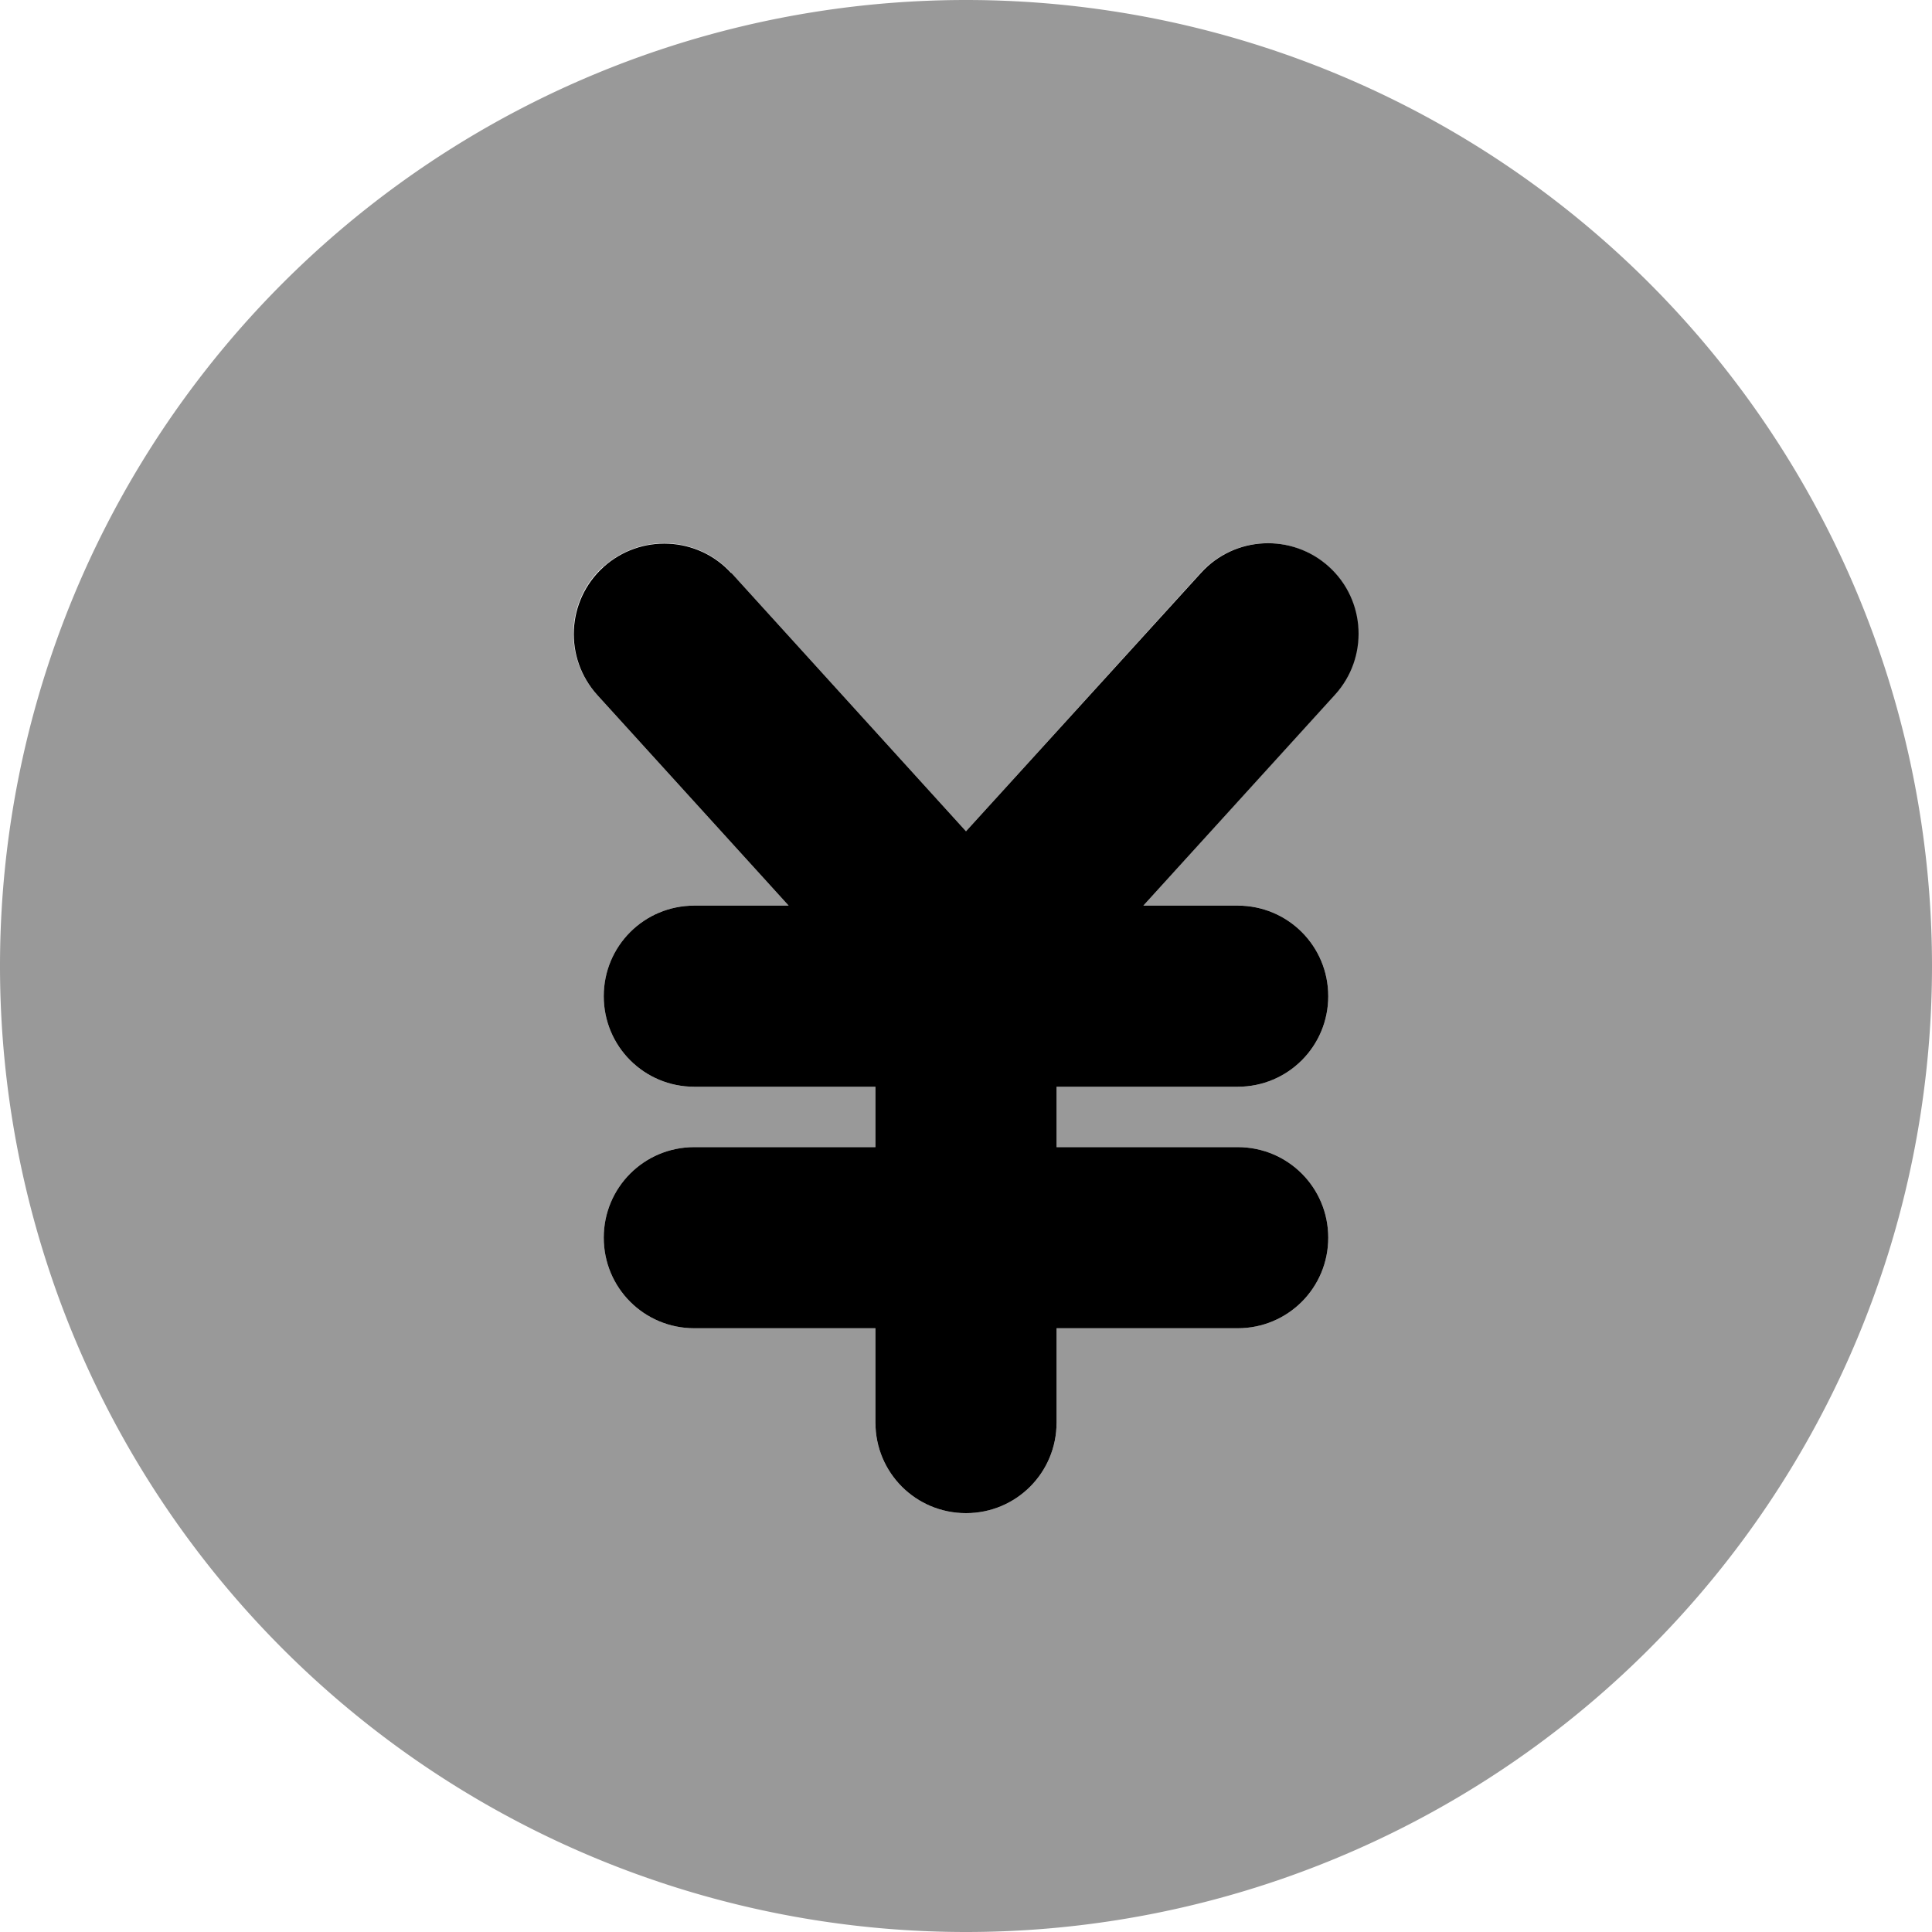 <svg xmlns="http://www.w3.org/2000/svg" viewBox="0 0 512 512"><!--! Font Awesome Pro 6.5.2 by @fontawesome - https://fontawesome.com License - https://fontawesome.com/license (Commercial License) Copyright 2024 Fonticons, Inc. --><defs><style>.fa-secondary{opacity:.4}</style></defs><path class="fa-secondary" d="M256 512A256 256 0 1 0 256 0a256 256 0 1 0 0 512zM159.9 150.2c9.8-8.9 25-8.2 33.9 1.6L256 220.3l62.2-68.5c8.9-9.8 24.1-10.5 33.9-1.6s10.5 24.1 1.6 33.9L303 240h25c13.3 0 24 10.7 24 24s-10.7 24-24 24H280v16h48c13.3 0 24 10.7 24 24s-10.7 24-24 24H280v25c0 13.3-10.7 24-24 24s-24-10.7-24-24V352H184c-13.3 0-24-10.7-24-24s10.7-24 24-24h48V288H184c-13.3 0-24-10.7-24-24s10.7-24 24-24h25l-50.8-55.9c-8.9-9.8-8.2-25 1.6-33.9z"/><path class="fa-primary" d="M193.8 151.9c-8.9-9.8-24.1-10.5-33.9-1.6s-10.5 24.1-1.6 33.9L209 240H184c-13.3 0-24 10.7-24 24s10.7 24 24 24h48v16H184c-13.3 0-24 10.7-24 24s10.7 24 24 24h48v25c0 13.3 10.7 24 24 24s24-10.7 24-24V352h48c13.3 0 24-10.7 24-24s-10.7-24-24-24H280V288h48c13.3 0 24-10.7 24-24s-10.7-24-24-24H303l50.8-55.9c8.9-9.8 8.2-25-1.6-33.9s-25-8.2-33.9 1.6L256 220.3l-62.2-68.5z"/></svg>